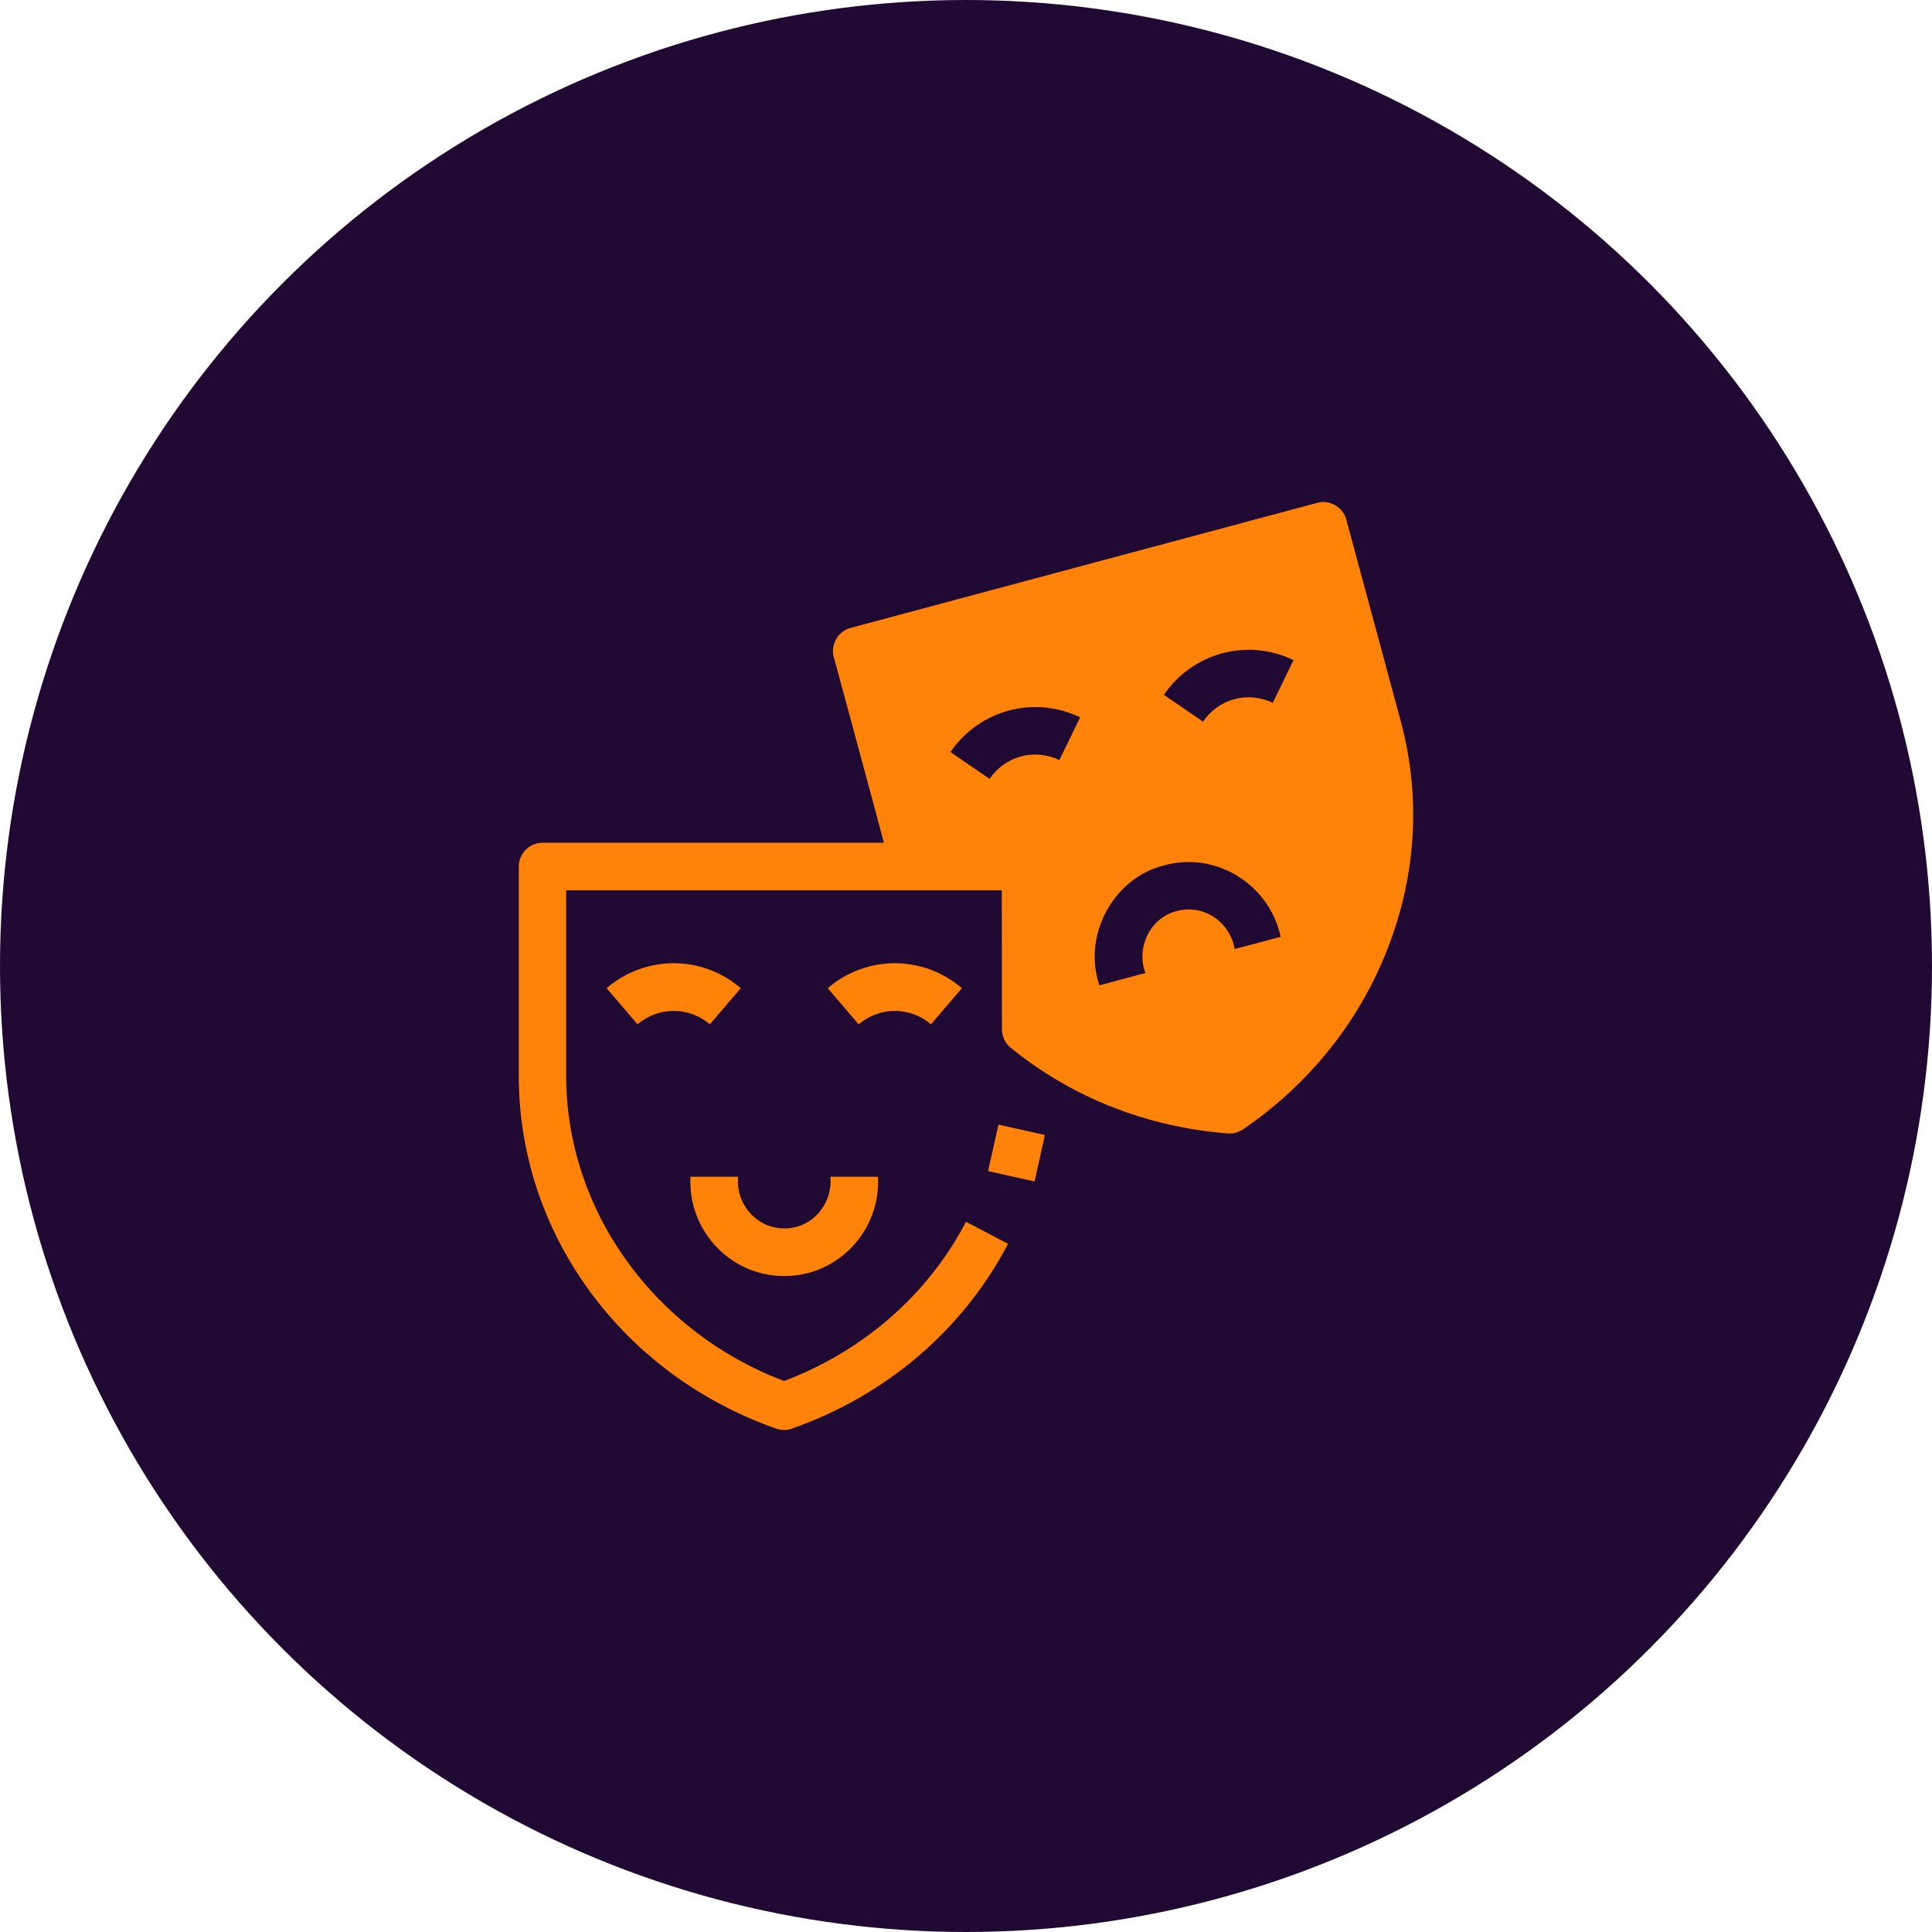 <?xml version="1.0" encoding="UTF-8"?>
<!-- Generator: Adobe Illustrator 27.8.1, SVG Export Plug-In . SVG Version: 6.00 Build 0)  -->
<svg xmlns="http://www.w3.org/2000/svg" xmlns:xlink="http://www.w3.org/1999/xlink" version="1.1" id="Layer_1" x="0px" y="0px" viewBox="0 0 1080 1080" style="enable-background:new 0 0 1080 1080;" xml:space="preserve">
<style type="text/css">
	.st0{fill:#200A33;}
	.st1{fill:#FF8308;}
</style>
<circle class="st0" cx="540" cy="540" r="540"></circle>
<g>
	<g>
		
			<rect x="554.9" y="631.2" transform="matrix(0.218 -0.976 0.976 0.218 -184.669 1058.622)" class="st1" width="26.6" height="26.6"></rect>
	</g>
	<path class="st1" d="M783.1,403.4c-0.3-1.1-30-111.1-30.5-112.9c-1.7-6.9-9.4-11.4-16.3-9.4L475.5,351c-6.9,1.7-11.4,9.4-9.4,16.3   c0,0,25,92.2,28,103.8H303.3c-7.3,0-13.3,6-13.3,13.3v116.9c0,43.3,13.7,84.9,39.6,120.4c25.9,35.4,61.9,62,104.3,76.9   c2.9,1,6,1,8.8,0c52.8-18.6,95.7-55.3,120.8-103.3L540,683c-21.3,40.7-57.3,72.2-101.7,89c-73-27.7-121.8-95.7-121.8-170.6V497.7   H560c0,19.4,0.1,55.5,0.1,77.7c0,4,1.8,7.8,4.9,10.3c34.3,27.9,76.3,44.4,121.4,47.9c3,0.2,6-0.6,8.5-2.3   C732,605.9,760,570.9,775.8,530C791.8,489,794.3,445.2,783.1,403.4z M592.2,424.9c-13.9-6.7-30.3-2.3-39,10.5l-21.9-15   c16.2-23.6,46.7-31.8,72.5-19.4L592.2,424.9z M690.2,530.5c-2.6-15.1-17.4-25.3-32.4-21.2c-14.8,3.6-22.9,20.6-17.5,34.6l-25.7,6.9   c-9.6-27.7,7.7-60.2,36.3-67.1c29-7.9,58.7,10.7,65,40L690.2,530.5z M711.5,392.9c-13.9-6.7-30.3-2.3-39,10.5l-21.9-15   c16.2-23.6,46.7-31.8,72.5-19.4L711.5,392.9z"></path>
	<g>
		<g>
			<path class="st1" d="M396.8,572.6c-11.7-10-28.7-10-40.4,0l-17.3-20.2c21.7-18.6,53.3-18.6,75,0L396.8,572.6z"></path>
		</g>
		<g>
			<path class="st1" d="M480,572.6l-17.3-20.2c21.7-18.6,53.3-18.6,75,0l-17.3,20.2C508.7,562.6,491.7,562.6,480,572.6z"></path>
		</g>
		<g>
			<path class="st1" d="M438.4,713.3c-30.1,0.1-54-25.5-52.4-55.5h26.6c-1.4,15.2,10.3,28.9,25.8,28.9c15.5,0.1,27.2-13.6,25.8-28.9     h26.6C492.4,687.8,468.5,713.4,438.4,713.3z"></path>
		</g>
	</g>
</g>
</svg>
